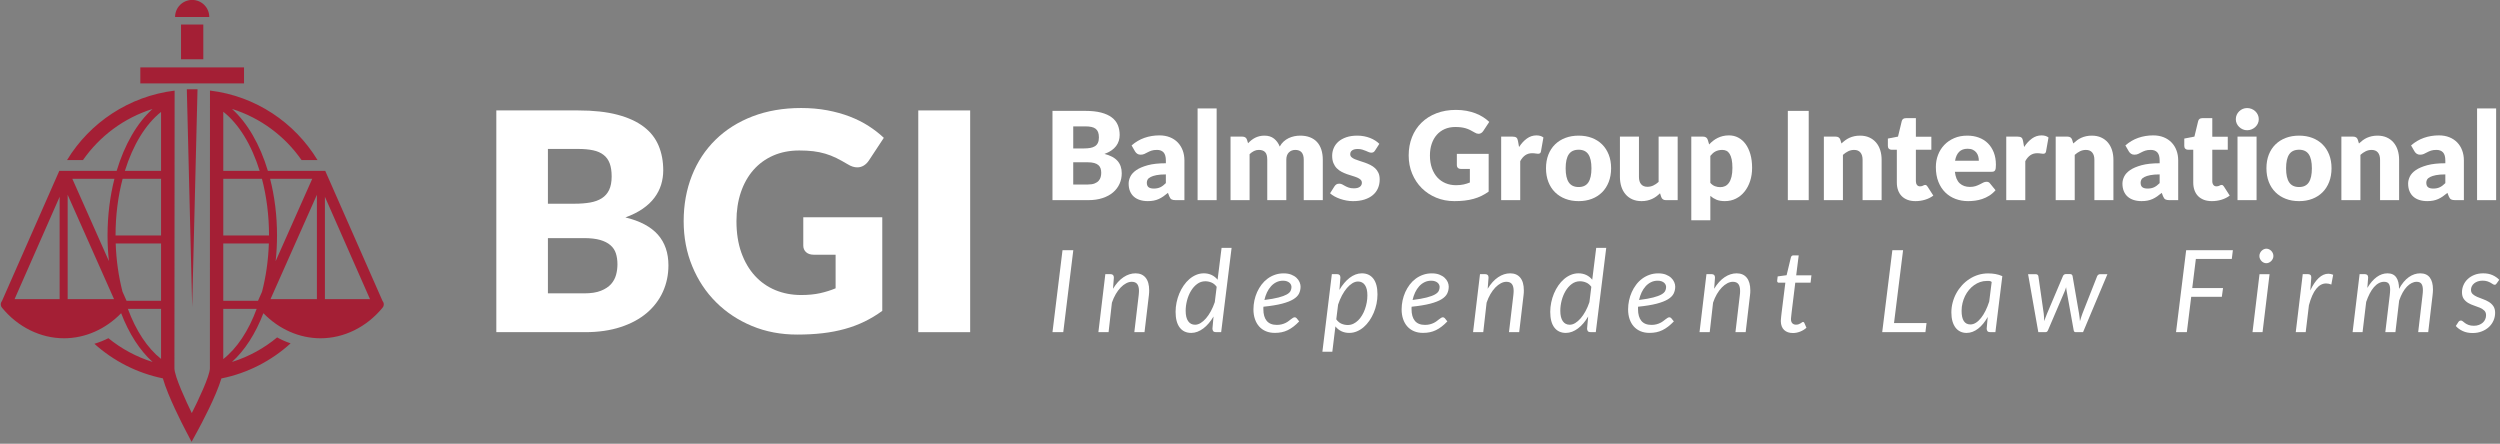<?xml version="1.0" encoding="UTF-8"?>
<svg width="400px" height="71px" viewBox="0 0 400 71" version="1.1" xmlns="http://www.w3.org/2000/svg" xmlns:xlink="http://www.w3.org/1999/xlink">
    <rect x="0" y="0" width="400" height="71" fill="#808080" stroke="none"/>
    <!-- Generator: Sketch 53.2 (72643) - https://sketchapp.com -->
    <title>logo-inicio</title>
    <desc>Created with Sketch.</desc>
    <g id="Page-1" stroke="none" stroke-width="1" fill="none" fill-rule="evenodd">
        <g id="logo-inicio" transform="translate(0, -1)" fill-rule="nonzero">
            <path d="M33.481,3.715 L28.012,3.715 C28.012,2.208 29.238,0.988 30.748,0.988 C32.256,0.988 33.481,2.208 33.481,3.715 Z M32.529,10.478 L32.529,4.926 L28.962,4.926 L28.962,10.478 L32.529,10.478 Z M39.042,11.785 L22.452,11.785 L22.452,14.349 L39.043,14.349 L39.043,11.785 L39.042,11.785 Z M61.216,50.223 C58.662,53.337 55.041,55.124 51.282,55.124 C47.899,55.124 44.631,53.671 42.143,51.113 C40.889,54.382 39.157,57.078 37.11,58.915 C39.781,58.081 42.23,56.737 44.341,54.985 C45.007,55.36 45.733,55.675 46.5,55.937 C43.438,58.718 39.632,60.705 35.423,61.551 C34.57,64.433 32.172,68.908 31.613,69.934 L30.653,71.693 L29.724,69.916 C29.184,68.89 26.875,64.41 26.059,61.539 C21.901,60.686 18.139,58.738 15.102,56.006 C15.9,55.762 16.65,55.465 17.343,55.113 C19.414,56.797 21.807,58.096 24.416,58.915 C22.371,57.078 20.637,54.382 19.384,51.113 C16.897,53.671 13.629,55.124 10.247,55.124 C6.484,55.124 2.861,53.337 0.31,50.223 C0.102,49.977 0.062,49.629 0.203,49.335 C0.229,49.278 0.269,49.221 0.31,49.175 L9.457,28.409 L9.461,28.409 L9.461,28.335 L18.666,28.335 C19.93,24.12 21.939,20.653 24.406,18.434 C19.848,19.862 15.948,22.774 13.278,26.607 L10.728,26.607 C14.362,20.621 20.665,16.389 27.939,15.498 L27.908,59.921 C27.908,61.238 29.853,65.379 30.687,67.092 C31.651,65.201 33.584,61.142 33.584,59.921 L33.597,15.489 C40.9,16.364 47.152,20.601 50.801,26.607 L48.245,26.607 C45.579,22.774 41.676,19.859 37.121,18.429 C39.583,20.653 41.594,24.12 42.86,28.335 L52.065,28.335 L52.065,28.409 L52.068,28.409 L61.215,49.175 C61.255,49.221 61.296,49.279 61.327,49.335 C61.467,49.629 61.426,49.977 61.216,50.223 Z M10.826,32.166 L10.826,48.861 L18.245,48.861 L10.826,32.166 Z M18.488,38.67 L25.768,38.67 L25.768,29.612 L19.619,29.612 C18.892,32.37 18.488,35.438 18.488,38.67 Z M25.768,49.133 L25.768,39.951 L18.511,39.951 C18.603,42.694 18.986,45.31 19.606,47.686 L20.252,49.132 L25.768,49.132 L25.768,49.133 Z M19.985,28.335 L25.768,28.335 L25.768,18.911 C23.307,20.856 21.272,24.187 19.985,28.335 Z M18.309,29.612 L11.574,29.612 L17.427,42.781 C17.28,41.442 17.206,40.07 17.206,38.67 C17.206,35.455 17.6,32.393 18.309,29.612 Z M2.331,48.861 L9.542,48.861 L9.542,32.486 L2.331,48.861 Z M25.768,58.427 L25.768,50.419 L20.461,50.419 C21.748,53.914 23.594,56.709 25.768,58.427 Z M41.911,29.612 L35.723,29.612 L35.723,38.67 L43.043,38.67 C43.043,35.438 42.636,32.37 41.911,29.612 Z M50.704,48.861 L50.704,32.166 L43.282,48.861 L50.704,48.861 L50.704,48.861 Z M35.723,49.133 L41.279,49.133 L41.922,47.687 C42.543,45.311 42.924,42.695 43.018,39.952 L35.724,39.952 L35.724,49.133 L35.723,49.133 Z M51.985,32.486 L51.985,48.861 L59.199,48.861 L51.985,32.486 Z M43.218,29.612 C43.929,32.392 44.324,35.455 44.324,38.67 C44.324,40.07 44.25,41.442 44.104,42.781 L49.956,29.612 L43.218,29.612 Z M35.723,18.88 L35.723,28.335 L41.545,28.335 C40.25,24.164 38.203,20.823 35.723,18.88 Z M41.066,50.419 L35.722,50.419 L35.722,58.454 C37.914,56.737 39.771,53.931 41.066,50.419 Z M31.603,15.281 L29.891,15.281 L30.748,50.096 L31.603,15.281 Z" id="Shape" fill="#A41F35"></path>
            <g id="Group" transform="translate(79.198, 18)" fill="#FFFFFF">
                <g>
                    <path d="M0.213,36.146 L0.213,0.668 L13.296,0.668 C15.755,0.668 17.847,0.897 19.571,1.35 C21.294,1.804 22.704,2.447 23.796,3.276 C24.886,4.101 25.674,5.108 26.173,6.294 C26.673,7.479 26.921,8.8 26.921,10.263 C26.921,11.058 26.803,11.825 26.578,12.564 C26.349,13.302 25.99,13.995 25.504,14.644 C25.018,15.296 24.389,15.883 23.623,16.41 C22.858,16.937 21.939,17.397 20.867,17.786 C23.208,18.354 24.94,19.276 26.067,20.548 C27.191,21.822 27.751,23.46 27.751,25.454 C27.751,26.963 27.458,28.365 26.872,29.67 C26.288,30.968 25.429,32.098 24.298,33.066 C23.164,34.029 21.769,34.785 20.111,35.326 C18.453,35.872 16.554,36.146 14.425,36.146 L0.213,36.146 Z M8.468,15.594 L12.762,15.594 C13.672,15.594 14.494,15.529 15.226,15.403 C15.96,15.271 16.582,15.046 17.094,14.718 C17.605,14.393 17.995,13.948 18.266,13.38 C18.534,12.813 18.667,12.099 18.667,11.236 C18.667,10.391 18.561,9.689 18.35,9.131 C18.137,8.57 17.816,8.119 17.372,7.781 C16.937,7.438 16.377,7.192 15.704,7.048 C15.026,6.902 14.225,6.83 13.296,6.83 L8.468,6.83 L8.468,15.594 Z M8.468,21.096 L8.468,29.937 L14.274,29.937 C15.361,29.937 16.258,29.801 16.95,29.521 C17.641,29.248 18.181,28.888 18.573,28.455 C18.959,28.013 19.228,27.517 19.376,26.964 C19.523,26.413 19.594,25.854 19.594,25.287 C19.594,24.636 19.51,24.052 19.341,23.531 C19.17,23.015 18.876,22.574 18.461,22.221 C18.047,21.861 17.5,21.588 16.813,21.388 C16.126,21.196 15.27,21.096 14.226,21.096 L8.468,21.096 L8.468,21.096 Z" id="Shape"></path>
                    <path d="M48.984,30.203 C50.123,30.203 51.132,30.103 52.009,29.912 C52.886,29.713 53.721,29.457 54.499,29.13 L54.499,23.753 L50.985,23.753 C50.466,23.753 50.06,23.61 49.762,23.338 C49.471,23.064 49.327,22.71 49.327,22.288 L49.327,17.761 L61.966,17.761 L61.966,32.738 C61.058,33.401 60.11,33.972 59.123,34.452 C58.138,34.929 57.091,35.326 55.975,35.632 C54.859,35.941 53.672,36.172 52.412,36.315 C51.148,36.462 49.794,36.531 48.349,36.531 C45.743,36.531 43.336,36.079 41.123,35.16 C38.911,34.24 36.997,32.973 35.375,31.359 C33.752,29.746 32.486,27.834 31.57,25.618 C30.649,23.401 30.188,20.991 30.188,18.395 C30.188,15.75 30.632,13.32 31.507,11.103 C32.384,8.886 33.641,6.977 35.279,5.369 C36.914,3.762 38.889,2.514 41.211,1.619 C43.528,0.73 46.121,0.282 48.985,0.282 C50.467,0.282 51.855,0.404 53.159,0.646 C54.459,0.892 55.659,1.223 56.76,1.646 C57.858,2.07 58.864,2.57 59.771,3.156 C60.683,3.742 61.494,4.372 62.213,5.054 L59.82,8.684 C59.594,9.024 59.323,9.292 59.006,9.488 C58.689,9.681 58.34,9.779 57.967,9.779 C57.476,9.779 56.974,9.616 56.454,9.293 C55.799,8.903 55.187,8.565 54.612,8.28 C54.031,7.998 53.441,7.766 52.841,7.589 C52.24,7.409 51.605,7.282 50.935,7.197 C50.268,7.117 49.52,7.077 48.691,7.077 C47.145,7.077 45.755,7.349 44.514,7.892 C43.281,8.435 42.225,9.203 41.354,10.193 C40.487,11.184 39.814,12.372 39.343,13.759 C38.873,15.148 38.635,16.692 38.635,18.397 C38.635,20.282 38.895,21.951 39.415,23.416 C39.937,24.873 40.659,26.109 41.58,27.116 C42.493,28.122 43.585,28.887 44.844,29.414 C46.109,29.937 47.485,30.203 48.984,30.203 Z" id="Path"></path>
                    <polygon id="Path" points="76.029 36.146 67.727 36.146 67.727 0.668 76.029 0.668"></polygon>
                </g>
                <g transform="translate(88.221, 22)">
                    <polygon id="Path" points="2.705 14.137 0.979 14.137 2.583 1.028 4.309 1.028"></polygon>
                    <path d="M8.324,14.137 L9.434,4.861 L10.25,4.861 C10.616,4.861 10.8,5.044 10.8,5.411 L10.662,7.204 C11.159,6.387 11.716,5.769 12.336,5.355 C12.957,4.94 13.6,4.733 14.268,4.733 C14.958,4.733 15.493,4.964 15.877,5.427 C16.259,5.893 16.45,6.568 16.45,7.459 C16.45,7.58 16.447,7.706 16.44,7.833 C16.435,7.962 16.422,8.096 16.404,8.236 L15.705,14.136 L14.075,14.136 L14.771,8.236 C14.784,8.115 14.794,7.996 14.802,7.883 C14.812,7.772 14.818,7.662 14.818,7.558 C14.818,7.059 14.723,6.688 14.536,6.448 C14.352,6.207 14.06,6.086 13.661,6.086 C13.369,6.086 13.071,6.166 12.768,6.325 C12.466,6.483 12.171,6.708 11.893,6.997 C11.61,7.286 11.347,7.637 11.107,8.049 C10.866,8.461 10.659,8.919 10.487,9.427 L9.954,14.137 L8.324,14.137 L8.324,14.137 Z" id="Path"></path>
                    <path d="M27.123,14.137 C26.908,14.137 26.762,14.082 26.688,13.973 C26.611,13.863 26.572,13.729 26.572,13.571 L26.747,11.639 C26.514,12.036 26.261,12.397 25.985,12.719 C25.711,13.043 25.422,13.319 25.12,13.547 C24.818,13.775 24.5,13.953 24.176,14.078 C23.849,14.203 23.516,14.266 23.181,14.266 C22.385,14.266 21.767,13.978 21.332,13.402 C20.895,12.826 20.675,11.989 20.675,10.891 C20.675,10.39 20.729,9.89 20.831,9.39 C20.935,8.89 21.084,8.411 21.275,7.953 C21.468,7.495 21.7,7.07 21.972,6.677 C22.246,6.284 22.547,5.944 22.88,5.657 C23.213,5.37 23.577,5.144 23.968,4.979 C24.359,4.815 24.769,4.732 25.196,4.732 C25.649,4.732 26.063,4.82 26.439,4.997 C26.815,5.176 27.135,5.427 27.396,5.757 L28.032,0.662 L29.636,0.662 L27.968,14.137 L27.123,14.137 L27.123,14.137 Z M23.792,12.957 C24.086,12.957 24.381,12.867 24.678,12.687 C24.974,12.506 25.261,12.257 25.54,11.936 C25.816,11.617 26.077,11.236 26.318,10.792 C26.56,10.351 26.768,9.867 26.947,9.342 L27.249,6.891 C27.017,6.567 26.74,6.339 26.415,6.204 C26.09,6.07 25.762,6.003 25.433,6.003 C24.952,6.003 24.514,6.146 24.127,6.434 C23.738,6.72 23.408,7.091 23.137,7.545 C22.862,7.999 22.654,8.508 22.507,9.067 C22.362,9.629 22.287,10.179 22.287,10.723 C22.287,11.45 22.418,12.002 22.682,12.384 C22.946,12.767 23.316,12.957 23.792,12.957 Z" id="Shape"></path>
                    <path d="M40.672,6.855 C40.672,7.257 40.59,7.627 40.426,7.965 C40.261,8.305 39.958,8.611 39.518,8.881 C39.079,9.152 38.471,9.389 37.701,9.59 C36.929,9.79 35.941,9.952 34.73,10.075 C34.725,10.14 34.719,10.208 34.719,10.271 C34.719,10.334 34.719,10.401 34.719,10.468 C34.719,11.284 34.898,11.907 35.256,12.338 C35.614,12.768 36.154,12.983 36.876,12.983 C37.167,12.983 37.43,12.952 37.659,12.891 C37.889,12.831 38.094,12.756 38.274,12.667 C38.454,12.579 38.613,12.481 38.751,12.374 C38.887,12.268 39.016,12.169 39.13,12.081 C39.248,11.993 39.353,11.918 39.453,11.857 C39.551,11.795 39.647,11.766 39.744,11.766 C39.855,11.766 39.957,11.818 40.049,11.921 L40.45,12.425 C40.14,12.747 39.837,13.023 39.54,13.252 C39.242,13.481 38.938,13.672 38.627,13.823 C38.314,13.975 37.989,14.086 37.648,14.157 C37.31,14.227 36.944,14.262 36.552,14.262 C36.02,14.262 35.545,14.173 35.123,13.997 C34.7,13.818 34.343,13.568 34.05,13.241 C33.755,12.916 33.531,12.519 33.372,12.056 C33.211,11.592 33.132,11.075 33.132,10.501 C33.132,10.025 33.182,9.55 33.282,9.078 C33.384,8.606 33.531,8.154 33.721,7.729 C33.916,7.301 34.152,6.905 34.427,6.539 C34.707,6.173 35.025,5.857 35.382,5.592 C35.739,5.326 36.134,5.117 36.567,4.966 C36.997,4.814 37.462,4.738 37.958,4.738 C38.425,4.738 38.833,4.803 39.176,4.937 C39.519,5.073 39.801,5.243 40.021,5.451 C40.241,5.656 40.404,5.888 40.511,6.136 C40.62,6.392 40.672,6.63 40.672,6.855 Z M37.868,5.912 C37.481,5.912 37.128,5.992 36.803,6.15 C36.479,6.308 36.191,6.527 35.942,6.803 C35.69,7.082 35.475,7.408 35.298,7.782 C35.122,8.158 34.983,8.563 34.886,8.996 C35.828,8.88 36.583,8.747 37.152,8.597 C37.718,8.45 38.156,8.287 38.464,8.114 C38.77,7.94 38.971,7.752 39.069,7.551 C39.166,7.35 39.217,7.141 39.217,6.921 C39.217,6.811 39.191,6.695 39.143,6.576 C39.094,6.458 39.016,6.349 38.908,6.251 C38.803,6.155 38.663,6.074 38.49,6.009 C38.318,5.944 38.111,5.912 37.868,5.912 Z" id="Shape"></path>
                    <path d="M44.164,17.275 L45.677,4.86 L46.493,4.86 C46.859,4.86 47.045,5.043 47.045,5.41 L46.888,7.385 C47.122,6.984 47.373,6.618 47.651,6.293 C47.925,5.966 48.215,5.687 48.515,5.456 C48.821,5.223 49.136,5.045 49.466,4.919 C49.795,4.796 50.133,4.732 50.475,4.732 C51.263,4.732 51.879,5.018 52.319,5.591 C52.759,6.165 52.978,7.004 52.978,8.108 C52.978,8.608 52.927,9.108 52.823,9.608 C52.718,10.108 52.568,10.586 52.378,11.041 C52.186,11.495 51.953,11.919 51.682,12.312 C51.409,12.705 51.108,13.046 50.775,13.336 C50.44,13.626 50.078,13.853 49.687,14.017 C49.293,14.183 48.886,14.265 48.457,14.265 C48,14.265 47.58,14.175 47.201,13.995 C46.823,13.813 46.505,13.556 46.248,13.221 L45.753,17.275 L44.164,17.275 Z M49.86,6.041 C49.566,6.041 49.267,6.132 48.964,6.316 C48.663,6.499 48.372,6.754 48.089,7.084 C47.809,7.413 47.547,7.805 47.304,8.254 C47.065,8.706 46.855,9.197 46.679,9.728 L46.384,12.088 C46.616,12.424 46.894,12.66 47.223,12.798 C47.55,12.935 47.881,13.002 48.219,13.002 C48.535,13.002 48.834,12.937 49.117,12.803 C49.397,12.667 49.654,12.486 49.888,12.258 C50.12,12.029 50.327,11.76 50.511,11.452 C50.697,11.144 50.849,10.815 50.975,10.464 C51.101,10.113 51.195,9.751 51.263,9.375 C51.33,9 51.363,8.629 51.363,8.263 C51.363,7.539 51.234,6.987 50.97,6.608 C50.706,6.23 50.339,6.041 49.86,6.041 Z" id="Shape"></path>
                    <path d="M64.379,6.855 C64.379,7.257 64.297,7.627 64.133,7.965 C63.967,8.305 63.665,8.611 63.226,8.881 C62.786,9.152 62.178,9.389 61.409,9.59 C60.639,9.79 59.648,9.952 58.438,10.075 C58.433,10.14 58.427,10.208 58.427,10.271 C58.427,10.334 58.427,10.401 58.427,10.468 C58.427,11.284 58.607,11.907 58.964,12.338 C59.322,12.768 59.863,12.983 60.583,12.983 C60.877,12.983 61.137,12.952 61.367,12.891 C61.597,12.831 61.803,12.756 61.981,12.667 C62.163,12.579 62.322,12.481 62.46,12.374 C62.595,12.268 62.724,12.169 62.838,12.081 C62.956,11.993 63.062,11.918 63.161,11.857 C63.258,11.795 63.354,11.766 63.453,11.766 C63.562,11.766 63.665,11.818 63.756,11.921 L64.158,12.425 C63.849,12.747 63.546,13.023 63.247,13.252 C62.951,13.481 62.646,13.672 62.334,13.823 C62.023,13.975 61.697,14.086 61.355,14.157 C61.019,14.227 60.654,14.262 60.261,14.262 C59.729,14.262 59.253,14.173 58.83,13.997 C58.408,13.818 58.05,13.568 57.759,13.241 C57.465,12.916 57.238,12.519 57.08,12.056 C56.919,11.592 56.84,11.075 56.84,10.501 C56.84,10.025 56.892,9.55 56.99,9.078 C57.094,8.606 57.238,8.154 57.43,7.729 C57.624,7.301 57.86,6.905 58.136,6.539 C58.415,6.173 58.733,5.857 59.091,5.592 C59.45,5.326 59.843,5.117 60.276,4.966 C60.707,4.814 61.169,4.738 61.665,4.738 C62.134,4.738 62.54,4.803 62.883,4.937 C63.227,5.073 63.509,5.243 63.728,5.451 C63.95,5.656 64.113,5.888 64.221,6.136 C64.325,6.392 64.379,6.63 64.379,6.855 Z M61.574,5.912 C61.187,5.912 60.835,5.992 60.509,6.15 C60.183,6.308 59.899,6.527 59.647,6.803 C59.396,7.082 59.182,7.408 59.005,7.782 C58.827,8.158 58.691,8.563 58.592,8.996 C59.534,8.88 60.289,8.747 60.857,8.597 C61.426,8.45 61.864,8.287 62.17,8.114 C62.475,7.94 62.678,7.752 62.774,7.551 C62.872,7.35 62.923,7.141 62.923,6.921 C62.923,6.811 62.898,6.695 62.849,6.576 C62.801,6.458 62.721,6.349 62.614,6.251 C62.509,6.155 62.368,6.074 62.196,6.009 C62.025,5.944 61.818,5.912 61.574,5.912 Z" id="Shape"></path>
                    <path d="M68.272,14.137 L69.381,4.861 L70.195,4.861 C70.564,4.861 70.748,5.044 70.748,5.411 L70.61,7.204 C71.105,6.387 71.662,5.769 72.285,5.355 C72.903,4.94 73.549,4.733 74.215,4.733 C74.904,4.733 75.442,4.964 75.823,5.427 C76.207,5.893 76.396,6.568 76.396,7.459 C76.396,7.58 76.393,7.706 76.388,7.833 C76.381,7.962 76.369,8.096 76.35,8.236 L75.653,14.136 L74.02,14.136 L74.717,8.236 C74.73,8.115 74.74,7.996 74.75,7.883 C74.761,7.772 74.764,7.662 74.764,7.558 C74.764,7.059 74.671,6.688 74.485,6.448 C74.297,6.207 74.005,6.086 73.61,6.086 C73.314,6.086 73.018,6.166 72.713,6.325 C72.411,6.483 72.12,6.708 71.838,6.997 C71.556,7.286 71.295,7.637 71.055,8.049 C70.813,8.461 70.609,8.919 70.437,9.427 L69.904,14.137 L68.272,14.137 L68.272,14.137 Z" id="Path"></path>
                    <path d="M87.064,14.137 C86.849,14.137 86.707,14.082 86.629,13.973 C86.553,13.863 86.514,13.729 86.514,13.571 L86.69,11.639 C86.455,12.036 86.204,12.397 85.929,12.719 C85.652,13.043 85.363,13.319 85.062,13.547 C84.759,13.776 84.444,13.953 84.117,14.078 C83.789,14.203 83.457,14.266 83.122,14.266 C82.327,14.266 81.712,13.978 81.274,13.402 C80.836,12.826 80.619,11.989 80.619,10.891 C80.619,10.39 80.671,9.89 80.776,9.39 C80.878,8.89 81.026,8.411 81.218,7.953 C81.413,7.495 81.642,7.07 81.916,6.677 C82.187,6.284 82.489,5.944 82.824,5.657 C83.157,5.37 83.516,5.144 83.91,4.979 C84.301,4.815 84.71,4.732 85.137,4.732 C85.59,4.732 86.005,4.82 86.382,4.997 C86.758,5.176 87.078,5.427 87.34,5.757 L87.974,0.662 L89.577,0.662 L87.909,14.137 L87.064,14.137 L87.064,14.137 Z M83.734,12.957 C84.029,12.957 84.324,12.867 84.622,12.687 C84.917,12.506 85.203,12.257 85.482,11.936 C85.761,11.617 86.019,11.236 86.263,10.792 C86.503,10.351 86.713,9.867 86.89,9.342 L87.193,6.891 C86.959,6.567 86.683,6.339 86.357,6.204 C86.032,6.07 85.709,6.003 85.376,6.003 C84.894,6.003 84.459,6.146 84.069,6.434 C83.68,6.72 83.349,7.091 83.079,7.545 C82.807,7.999 82.598,8.508 82.449,9.067 C82.303,9.629 82.23,10.179 82.23,10.723 C82.23,11.45 82.363,12.002 82.624,12.384 C82.888,12.767 83.26,12.957 83.734,12.957 Z" id="Shape"></path>
                    <path d="M100.617,6.855 C100.617,7.257 100.532,7.627 100.369,7.965 C100.203,8.305 99.901,8.611 99.462,8.881 C99.021,9.152 98.414,9.389 97.643,9.59 C96.873,9.79 95.883,9.952 94.673,10.075 C94.668,10.14 94.665,10.208 94.665,10.271 C94.665,10.334 94.665,10.401 94.665,10.468 C94.665,11.284 94.844,11.907 95.2,12.338 C95.558,12.768 96.098,12.983 96.82,12.983 C97.113,12.983 97.374,12.952 97.602,12.891 C97.833,12.831 98.037,12.756 98.216,12.667 C98.398,12.579 98.556,12.481 98.695,12.374 C98.833,12.268 98.958,12.169 99.076,12.081 C99.192,11.993 99.299,11.918 99.395,11.857 C99.494,11.795 99.591,11.766 99.691,11.766 C99.799,11.766 99.901,11.818 99.992,11.921 L100.397,12.425 C100.084,12.747 99.779,13.023 99.484,13.252 C99.186,13.481 98.882,13.672 98.569,13.823 C98.259,13.975 97.932,14.086 97.594,14.157 C97.254,14.227 96.888,14.262 96.495,14.262 C95.966,14.262 95.488,14.173 95.066,13.997 C94.643,13.818 94.289,13.568 93.993,13.241 C93.699,12.916 93.474,12.519 93.315,12.056 C93.157,11.592 93.078,11.075 93.078,10.501 C93.078,10.025 93.126,9.55 93.228,9.078 C93.328,8.606 93.474,8.154 93.667,7.729 C93.859,7.301 94.095,6.905 94.374,6.539 C94.65,6.173 94.969,5.857 95.326,5.592 C95.683,5.327 96.079,5.117 96.51,4.966 C96.94,4.814 97.405,4.738 97.901,4.738 C98.373,4.738 98.779,4.803 99.119,4.937 C99.461,5.073 99.743,5.243 99.964,5.451 C100.184,5.656 100.348,5.888 100.455,6.136 C100.563,6.392 100.617,6.63 100.617,6.855 Z M97.809,5.912 C97.423,5.912 97.07,5.992 96.745,6.15 C96.422,6.308 96.133,6.527 95.882,6.803 C95.631,7.082 95.419,7.408 95.239,7.782 C95.064,8.158 94.925,8.563 94.828,8.996 C95.769,8.88 96.524,8.747 97.093,8.597 C97.664,8.45 98.099,8.287 98.406,8.114 C98.711,7.94 98.912,7.752 99.011,7.551 C99.111,7.35 99.158,7.141 99.158,6.921 C99.158,6.811 99.132,6.695 99.085,6.576 C99.036,6.458 98.955,6.349 98.852,6.251 C98.745,6.155 98.607,6.074 98.435,6.009 C98.264,5.944 98.053,5.912 97.809,5.912 Z" id="Shape"></path>
                    <path d="M104.506,14.137 L105.614,4.861 L106.43,4.861 C106.798,4.861 106.98,5.044 106.98,5.411 L106.845,7.204 C107.338,6.387 107.897,5.769 108.517,5.355 C109.138,4.94 109.783,4.733 110.448,4.733 C111.138,4.733 111.676,4.964 112.057,5.427 C112.438,5.893 112.631,6.568 112.631,7.459 C112.631,7.58 112.628,7.706 112.623,7.833 C112.614,7.962 112.602,8.096 112.583,8.236 L111.889,14.136 L110.255,14.136 L110.95,8.236 C110.964,8.115 110.973,7.996 110.984,7.883 C110.992,7.772 110.997,7.662 110.997,7.558 C110.997,7.059 110.905,6.688 110.719,6.448 C110.531,6.207 110.24,6.086 109.844,6.086 C109.549,6.086 109.25,6.166 108.947,6.325 C108.646,6.483 108.353,6.708 108.072,6.997 C107.791,7.286 107.53,7.637 107.287,8.049 C107.046,8.461 106.839,8.919 106.671,9.427 L106.138,14.137 L104.506,14.137 L104.506,14.137 Z" id="Path"></path>
                    <path d="M117.512,12.39 C117.512,12.353 117.514,12.307 117.517,12.248 C117.52,12.19 117.525,12.106 117.536,11.996 C117.546,11.888 117.558,11.744 117.576,11.566 C117.595,11.388 117.622,11.157 117.658,10.871 L118.237,6.232 L117.2,6.232 C117.121,6.232 117.055,6.21 117.004,6.164 C116.952,6.118 116.927,6.047 116.927,5.95 C116.927,5.93 116.93,5.894 116.934,5.84 C116.942,5.785 116.95,5.723 116.957,5.652 C116.967,5.582 116.975,5.51 116.984,5.435 C116.996,5.363 117.004,5.292 117.008,5.226 L118.438,5.034 L119.127,2.171 C119.15,2.08 119.196,2.004 119.265,1.947 C119.332,1.888 119.414,1.86 119.512,1.86 L120.374,1.86 L119.972,5.051 L122.411,5.051 L122.272,6.232 L119.825,6.232 L119.265,10.789 C119.235,11.039 119.212,11.24 119.197,11.393 C119.182,11.546 119.169,11.667 119.159,11.758 C119.151,11.85 119.143,11.913 119.141,11.951 C119.138,11.988 119.135,12.014 119.135,12.033 C119.135,12.344 119.209,12.574 119.353,12.723 C119.498,12.872 119.693,12.947 119.944,12.947 C120.103,12.947 120.243,12.925 120.366,12.88 C120.487,12.834 120.595,12.782 120.68,12.728 C120.771,12.673 120.845,12.624 120.906,12.577 C120.967,12.533 121.025,12.509 121.073,12.509 C121.121,12.509 121.16,12.522 121.185,12.546 C121.213,12.57 121.244,12.61 121.275,12.665 L121.612,13.442 C121.318,13.705 120.981,13.911 120.599,14.06 C120.218,14.208 119.835,14.285 119.449,14.285 C118.856,14.285 118.387,14.122 118.045,13.8 C117.701,13.477 117.524,13.005 117.512,12.39 Z" id="Path"></path>
                    <polygon id="Path" points="135.624 12.692 140.824 12.692 140.65 14.136 133.736 14.136 135.358 1.027 137.074 1.027"></polygon>
                    <path d="M151.846,14.137 L151.002,14.137 C150.786,14.137 150.644,14.082 150.566,13.973 C150.489,13.863 150.451,13.729 150.451,13.571 L150.618,11.715 C150.398,12.103 150.159,12.453 149.906,12.769 C149.653,13.082 149.381,13.351 149.097,13.572 C148.814,13.793 148.516,13.964 148.204,14.085 C147.891,14.206 147.567,14.268 147.232,14.268 C146.865,14.268 146.529,14.195 146.23,14.052 C145.931,13.909 145.677,13.698 145.465,13.422 C145.254,13.144 145.091,12.804 144.973,12.398 C144.859,11.992 144.8,11.526 144.8,11.002 C144.8,10.452 144.867,9.917 145.007,9.397 C145.145,8.875 145.339,8.381 145.593,7.918 C145.847,7.454 146.151,7.03 146.506,6.641 C146.86,6.255 147.256,5.92 147.694,5.636 C148.132,5.353 148.599,5.132 149.101,4.977 C149.602,4.822 150.13,4.746 150.68,4.746 C151.077,4.746 151.463,4.777 151.839,4.842 C152.216,4.906 152.586,5.021 152.952,5.18 L151.846,14.137 Z M147.847,12.912 C148.146,12.912 148.441,12.82 148.727,12.638 C149.017,12.453 149.288,12.2 149.543,11.876 C149.803,11.552 150.039,11.166 150.265,10.719 C150.487,10.272 150.685,9.781 150.856,9.246 L151.251,6.111 C151.115,6.003 150.981,5.95 150.852,5.95 C150.723,5.95 150.59,5.95 150.463,5.95 C150.094,5.95 149.74,6.008 149.398,6.127 C149.056,6.245 148.736,6.411 148.437,6.625 C148.134,6.838 147.864,7.092 147.621,7.386 C147.374,7.682 147.165,8.006 146.99,8.358 C146.817,8.712 146.681,9.087 146.584,9.486 C146.484,9.883 146.436,10.294 146.436,10.714 C146.433,12.178 146.904,12.912 147.847,12.912 Z" id="Shape"></path>
                    <path d="M157.075,4.87 L158.292,4.87 C158.416,4.87 158.515,4.899 158.592,4.962 C158.669,5.023 158.713,5.105 158.725,5.208 L159.578,11.174 C159.608,11.388 159.625,11.591 159.63,11.792 C159.633,11.989 159.637,12.186 159.642,12.381 C159.716,12.186 159.79,11.989 159.869,11.792 C159.945,11.591 160.024,11.388 160.111,11.174 L162.652,5.172 C162.688,5.081 162.747,5.003 162.831,4.943 C162.913,4.883 163.007,4.852 163.111,4.852 L163.788,4.852 C163.911,4.852 164.006,4.883 164.072,4.943 C164.137,5.004 164.179,5.082 164.192,5.172 L165.228,11.174 C165.264,11.388 165.291,11.594 165.315,11.794 C165.336,11.996 165.356,12.197 165.375,12.398 C165.437,12.203 165.495,12.003 165.554,11.799 C165.614,11.594 165.685,11.387 165.769,11.173 L168.118,5.207 C168.154,5.109 168.217,5.029 168.302,4.965 C168.387,4.902 168.486,4.869 168.594,4.869 L169.769,4.869 L165.873,14.136 L164.635,14.136 C164.493,14.136 164.404,14.032 164.367,13.825 L163.239,7.54 C163.221,7.443 163.206,7.343 163.193,7.241 C163.18,7.141 163.171,7.043 163.157,6.945 C163.127,7.049 163.095,7.149 163.066,7.248 C163.035,7.344 162.998,7.445 162.955,7.549 L160.268,13.825 C160.18,14.032 160.061,14.136 159.9,14.136 L158.71,14.136 L157.075,4.87 Z" id="Path"></path>
                    <polygon id="Path" points="189.668 2.427 183.919 2.427 183.34 7.094 188.266 7.094 188.075 8.484 183.176 8.484 182.477 14.137 180.746 14.137 182.367 1.028 189.842 1.028"></polygon>
                    <path d="M195.711,4.87 L194.589,14.137 L192.984,14.137 L194.102,4.87 L195.711,4.87 Z M196.325,1.961 C196.325,2.119 196.291,2.267 196.226,2.404 C196.162,2.542 196.078,2.662 195.97,2.769 C195.864,2.876 195.742,2.96 195.608,3.021 C195.474,3.083 195.334,3.114 195.185,3.114 C195.044,3.114 194.908,3.083 194.773,3.021 C194.64,2.96 194.522,2.876 194.42,2.769 C194.32,2.662 194.238,2.541 194.177,2.404 C194.115,2.266 194.084,2.119 194.084,1.961 C194.084,1.802 194.115,1.652 194.177,1.512 C194.239,1.373 194.321,1.248 194.425,1.142 C194.529,1.036 194.648,0.951 194.783,0.885 C194.915,0.822 195.055,0.789 195.194,0.789 C195.34,0.789 195.481,0.82 195.616,0.881 C195.75,0.943 195.874,1.026 195.978,1.133 C196.085,1.24 196.168,1.365 196.231,1.508 C196.293,1.65 196.325,1.802 196.325,1.961 Z" id="Shape"></path>
                    <path d="M199.902,14.137 L201.02,4.861 L201.835,4.861 C202.006,4.861 202.14,4.9 202.239,4.98 C202.337,5.058 202.385,5.182 202.385,5.347 C202.385,5.37 202.383,5.405 202.38,5.451 C202.378,5.496 202.375,5.543 202.373,5.592 C202.368,5.642 202.365,5.685 202.363,5.722 C202.36,5.757 202.357,5.78 202.357,5.785 L202.229,7.469 C202.626,6.615 203.072,5.956 203.565,5.49 C204.056,5.028 204.572,4.797 205.118,4.797 C205.374,4.797 205.633,4.852 205.888,4.962 L205.594,6.525 C205.308,6.41 205.03,6.351 204.761,6.351 C204.166,6.351 203.639,6.638 203.173,7.216 C202.71,7.792 202.321,8.666 202.009,9.836 L201.495,14.136 L199.902,14.136 L199.902,14.137 Z" id="Path"></path>
                    <path d="M208.998,14.137 L210.117,4.861 L210.933,4.861 C211.298,4.861 211.484,5.044 211.484,5.411 L211.355,7.065 C211.814,6.297 212.315,5.716 212.86,5.323 C213.404,4.93 213.978,4.733 214.583,4.733 C215.212,4.733 215.679,4.948 215.978,5.379 C216.278,5.809 216.428,6.423 216.428,7.222 C216.892,6.374 217.413,5.747 217.992,5.342 C218.57,4.936 219.178,4.734 219.811,4.734 C220.497,4.734 221.009,4.956 221.348,5.402 C221.687,5.848 221.856,6.488 221.856,7.323 C221.856,7.464 221.851,7.61 221.837,7.762 C221.825,7.915 221.813,8.074 221.791,8.238 L221.096,14.138 L219.491,14.138 L220.185,8.238 C220.225,7.939 220.244,7.668 220.244,7.424 C220.244,6.967 220.166,6.631 220.013,6.413 C219.86,6.196 219.604,6.088 219.242,6.088 C218.978,6.088 218.718,6.154 218.453,6.286 C218.19,6.416 217.937,6.608 217.691,6.861 C217.449,7.113 217.22,7.429 217.008,7.803 C216.798,8.178 216.61,8.61 216.445,9.098 L215.849,14.138 L214.233,14.138 L214.939,8.238 C214.957,8.074 214.973,7.918 214.985,7.771 C214.999,7.625 215.005,7.488 215.005,7.36 C215.005,6.927 214.933,6.607 214.789,6.399 C214.646,6.192 214.392,6.087 214.031,6.087 C213.739,6.087 213.456,6.162 213.184,6.306 C212.911,6.453 212.655,6.666 212.413,6.944 C212.169,7.22 211.947,7.559 211.737,7.959 C211.531,8.358 211.34,8.809 211.17,9.309 L210.591,14.139 L208.998,14.139 L208.998,14.137 Z" id="Path"></path>
                    <path d="M232.045,6.352 C231.998,6.426 231.948,6.479 231.9,6.512 C231.851,6.546 231.79,6.563 231.714,6.563 C231.63,6.563 231.538,6.529 231.436,6.461 C231.335,6.396 231.213,6.32 231.071,6.237 C230.926,6.155 230.752,6.078 230.544,6.008 C230.334,5.94 230.085,5.904 229.791,5.904 C229.515,5.904 229.264,5.943 229.039,6.019 C228.813,6.094 228.618,6.2 228.453,6.333 C228.288,6.468 228.158,6.625 228.072,6.804 C227.982,6.985 227.938,7.174 227.938,7.377 C227.938,7.663 228.033,7.892 228.222,8.064 C228.411,8.235 228.65,8.381 228.939,8.506 C229.226,8.631 229.535,8.752 229.868,8.866 C230.201,8.984 230.513,9.129 230.8,9.306 C231.087,9.483 231.326,9.708 231.517,9.983 C231.705,10.258 231.801,10.615 231.801,11.054 C231.801,11.48 231.715,11.889 231.546,12.28 C231.377,12.67 231.138,13.013 230.822,13.309 C230.508,13.604 230.128,13.842 229.685,14.017 C229.24,14.195 228.745,14.284 228.194,14.284 C227.6,14.284 227.078,14.18 226.624,13.969 C226.168,13.758 225.794,13.488 225.509,13.158 L225.912,12.536 C225.96,12.457 226.019,12.396 226.086,12.352 C226.152,12.31 226.24,12.289 226.342,12.289 C226.44,12.289 226.539,12.332 226.636,12.418 C226.735,12.503 226.856,12.6 227.003,12.705 C227.15,12.812 227.335,12.908 227.557,12.993 C227.779,13.079 228.064,13.123 228.408,13.123 C228.707,13.123 228.975,13.076 229.22,12.984 C229.46,12.892 229.664,12.77 229.834,12.618 C230.002,12.466 230.129,12.288 230.217,12.083 C230.308,11.88 230.35,11.661 230.35,11.43 C230.35,11.118 230.256,10.871 230.066,10.689 C229.878,10.506 229.638,10.353 229.352,10.232 C229.064,10.109 228.756,9.995 228.425,9.888 C228.095,9.781 227.785,9.645 227.5,9.477 C227.21,9.308 226.971,9.09 226.783,8.824 C226.593,8.554 226.498,8.198 226.498,7.752 C226.498,7.362 226.577,6.985 226.735,6.623 C226.887,6.259 227.113,5.936 227.408,5.658 C227.701,5.377 228.056,5.153 228.476,4.985 C228.894,4.816 229.367,4.733 229.892,4.733 C230.449,4.733 230.938,4.825 231.362,5.012 C231.791,5.198 232.153,5.45 232.461,5.767 L232.045,6.352 Z" id="Path"></path>
                </g>
                <g transform="translate(88.221, 0)">
                    <path d="M0.977,15.023 L0.977,0.741 L6.244,0.741 C7.232,0.741 8.073,0.833 8.77,1.015 C9.463,1.198 10.031,1.457 10.469,1.79 C10.909,2.123 11.226,2.527 11.429,3.005 C11.628,3.483 11.728,4.014 11.728,4.603 C11.728,4.924 11.682,5.232 11.59,5.53 C11.498,5.828 11.354,6.107 11.158,6.367 C10.96,6.628 10.71,6.866 10.4,7.077 C10.092,7.291 9.721,7.474 9.289,7.631 C10.234,7.86 10.932,8.232 11.382,8.744 C11.835,9.257 12.06,9.914 12.06,10.719 C12.06,11.326 11.942,11.892 11.707,12.415 C11.472,12.938 11.126,13.394 10.671,13.782 C10.215,14.172 9.652,14.475 8.984,14.694 C8.317,14.913 7.555,15.023 6.697,15.023 L0.977,15.023 Z M4.298,6.75 L6.026,6.75 C6.394,6.75 6.725,6.723 7.019,6.671 C7.313,6.619 7.564,6.528 7.771,6.397 C7.979,6.267 8.134,6.086 8.242,5.858 C8.351,5.629 8.406,5.342 8.406,4.995 C8.406,4.656 8.363,4.372 8.278,4.147 C8.191,3.921 8.06,3.74 7.884,3.604 C7.707,3.466 7.483,3.368 7.211,3.309 C6.939,3.25 6.618,3.221 6.244,3.221 L4.299,3.221 L4.299,6.75 L4.298,6.75 Z M4.298,8.965 L4.298,12.522 L6.637,12.522 C7.075,12.522 7.433,12.468 7.711,12.356 C7.991,12.245 8.209,12.1 8.364,11.925 C8.522,11.748 8.631,11.55 8.689,11.326 C8.748,11.104 8.778,10.879 8.778,10.65 C8.778,10.389 8.742,10.153 8.674,9.945 C8.605,9.736 8.487,9.558 8.321,9.416 C8.154,9.271 7.932,9.16 7.657,9.083 C7.381,9.004 7.036,8.965 6.616,8.965 L4.298,8.965 L4.298,8.965 Z" id="Shape"></path>
                    <path d="M20.689,15.023 C20.402,15.023 20.184,14.983 20.036,14.905 C19.888,14.827 19.764,14.663 19.667,14.416 L19.453,13.856 C19.196,14.072 18.951,14.261 18.716,14.424 C18.478,14.587 18.235,14.726 17.982,14.841 C17.731,14.954 17.463,15.04 17.178,15.095 C16.891,15.151 16.576,15.179 16.229,15.179 C15.763,15.179 15.341,15.118 14.962,14.997 C14.581,14.876 14.259,14.697 13.992,14.461 C13.728,14.225 13.524,13.932 13.378,13.581 C13.235,13.23 13.164,12.825 13.164,12.366 C13.164,12.007 13.256,11.635 13.438,11.254 C13.622,10.875 13.939,10.529 14.392,10.217 C14.845,9.906 15.455,9.645 16.22,9.436 C16.987,9.227 17.952,9.121 19.119,9.121 L19.119,8.685 C19.119,8.085 18.995,7.651 18.751,7.384 C18.504,7.117 18.156,6.984 17.704,6.984 C17.343,6.984 17.05,7.024 16.819,7.102 C16.591,7.181 16.387,7.269 16.205,7.367 C16.025,7.464 15.852,7.554 15.68,7.631 C15.509,7.71 15.306,7.75 15.072,7.75 C14.862,7.75 14.683,7.7 14.536,7.598 C14.389,7.496 14.274,7.371 14.185,7.22 L13.636,6.27 C14.253,5.727 14.936,5.323 15.685,5.059 C16.435,4.795 17.238,4.662 18.099,4.662 C18.713,4.662 19.268,4.762 19.762,4.96 C20.26,5.159 20.679,5.438 21.022,5.794 C21.363,6.149 21.627,6.573 21.813,7.063 C21.997,7.553 22.088,8.088 22.088,8.67 L22.088,15.023 L20.689,15.023 L20.689,15.023 Z M17.191,13.17 C17.585,13.17 17.928,13.102 18.225,12.964 C18.519,12.826 18.816,12.604 19.118,12.298 L19.118,10.905 C18.509,10.905 18.007,10.945 17.613,11.024 C17.221,11.103 16.909,11.203 16.682,11.321 C16.452,11.439 16.293,11.573 16.203,11.726 C16.116,11.877 16.072,12.042 16.072,12.22 C16.072,12.57 16.166,12.816 16.357,12.958 C16.545,13.1 16.825,13.17 17.191,13.17 Z" id="Shape"></path>
                    <polygon id="Path" points="27.244 0.35 27.244 15.024 24.196 15.024 24.196 0.35"></polygon>
                    <path d="M29.467,15.023 L29.467,4.858 L31.352,4.858 C31.544,4.858 31.704,4.9 31.833,4.984 C31.96,5.069 32.05,5.197 32.1,5.367 L32.271,5.916 C32.439,5.74 32.616,5.578 32.799,5.431 C32.984,5.285 33.18,5.157 33.392,5.048 C33.606,4.941 33.836,4.855 34.082,4.795 C34.327,4.733 34.598,4.702 34.894,4.702 C35.507,4.702 36.019,4.86 36.421,5.177 C36.823,5.495 37.13,5.917 37.339,6.447 C37.512,6.133 37.718,5.864 37.964,5.643 C38.21,5.422 38.476,5.241 38.759,5.104 C39.045,4.966 39.346,4.866 39.663,4.8 C39.98,4.734 40.299,4.702 40.612,4.702 C41.195,4.702 41.713,4.788 42.163,4.961 C42.616,5.135 42.994,5.386 43.3,5.717 C43.604,6.046 43.834,6.452 43.992,6.932 C44.148,7.411 44.228,7.955 44.228,8.564 L44.228,15.024 L41.18,15.024 L41.18,8.564 C41.18,7.511 40.73,6.985 39.826,6.985 C39.411,6.985 39.068,7.12 38.797,7.392 C38.525,7.663 38.391,8.053 38.391,8.563 L38.391,15.023 L35.342,15.023 L35.342,8.563 C35.342,7.981 35.231,7.573 34.999,7.338 C34.769,7.102 34.434,6.984 33.988,6.984 C33.713,6.984 33.451,7.046 33.207,7.17 C32.96,7.294 32.73,7.462 32.515,7.67 L32.515,15.022 L29.467,15.022 L29.467,15.023 Z" id="Path"></path>
                    <path d="M52.587,7.083 C52.507,7.207 52.426,7.295 52.336,7.347 C52.25,7.399 52.133,7.427 51.998,7.427 C51.852,7.427 51.709,7.396 51.565,7.333 C51.419,7.271 51.266,7.204 51.097,7.131 C50.93,7.059 50.742,6.993 50.532,6.931 C50.322,6.868 50.084,6.838 49.816,6.838 C49.429,6.838 49.131,6.912 48.927,7.058 C48.719,7.205 48.617,7.41 48.617,7.671 C48.617,7.86 48.683,8.017 48.816,8.141 C48.951,8.266 49.13,8.376 49.354,8.471 C49.577,8.565 49.828,8.655 50.108,8.74 C50.39,8.824 50.679,8.92 50.973,9.025 C51.268,9.13 51.556,9.252 51.838,9.393 C52.119,9.533 52.372,9.705 52.595,9.912 C52.818,10.118 52.996,10.368 53.131,10.662 C53.266,10.956 53.331,11.308 53.331,11.721 C53.331,12.224 53.24,12.687 53.056,13.113 C52.873,13.538 52.601,13.904 52.237,14.211 C51.875,14.519 51.423,14.758 50.891,14.927 C50.357,15.097 49.742,15.182 49.049,15.182 C48.701,15.182 48.353,15.15 48.007,15.084 C47.658,15.019 47.323,14.931 46.998,14.818 C46.674,14.708 46.375,14.575 46.1,14.422 C45.825,14.269 45.588,14.104 45.391,13.928 L46.1,12.809 C46.183,12.679 46.287,12.576 46.406,12.5 C46.522,12.424 46.678,12.388 46.865,12.388 C47.043,12.388 47.2,12.428 47.342,12.505 C47.483,12.583 47.636,12.669 47.801,12.76 C47.964,12.851 48.155,12.936 48.376,13.014 C48.593,13.093 48.869,13.133 49.205,13.133 C49.44,13.133 49.64,13.108 49.804,13.059 C49.967,13.01 50.098,12.942 50.198,12.857 C50.296,12.773 50.367,12.678 50.413,12.574 C50.46,12.47 50.481,12.361 50.481,12.25 C50.481,12.048 50.413,11.88 50.277,11.75 C50.138,11.619 49.959,11.507 49.735,11.412 C49.512,11.318 49.258,11.228 48.975,11.146 C48.688,11.064 48.399,10.971 48.105,10.867 C47.81,10.763 47.519,10.637 47.235,10.49 C46.951,10.344 46.698,10.157 46.475,9.931 C46.249,9.704 46.07,9.429 45.933,9.102 C45.795,8.775 45.727,8.38 45.727,7.917 C45.727,7.485 45.81,7.076 45.979,6.687 C46.145,6.297 46.395,5.957 46.727,5.662 C47.064,5.369 47.483,5.136 47.988,4.961 C48.491,4.789 49.081,4.702 49.756,4.702 C50.122,4.702 50.477,4.734 50.822,4.8 C51.166,4.865 51.488,4.956 51.789,5.074 C52.093,5.192 52.365,5.331 52.616,5.491 C52.865,5.65 53.085,5.825 53.274,6.015 L52.587,7.083 Z" id="Path"></path>
                    <path d="M65.539,12.631 C65.996,12.631 66.403,12.591 66.757,12.514 C67.11,12.434 67.445,12.33 67.759,12.2 L67.759,10.034 L66.345,10.034 C66.134,10.034 65.971,9.978 65.854,9.867 C65.736,9.756 65.677,9.616 65.677,9.446 L65.677,7.622 L70.767,7.622 L70.767,13.652 C70.398,13.92 70.016,14.15 69.62,14.342 C69.225,14.534 68.801,14.693 68.353,14.817 C67.905,14.942 67.427,15.033 66.916,15.092 C66.41,15.151 65.865,15.18 65.28,15.18 C64.232,15.18 63.264,14.995 62.372,14.626 C61.482,14.258 60.711,13.747 60.058,13.098 C59.407,12.447 58.896,11.676 58.526,10.783 C58.154,9.891 57.97,8.923 57.97,7.877 C57.97,6.813 58.146,5.834 58.499,4.941 C58.854,4.049 59.358,3.28 60.02,2.633 C60.677,1.986 61.474,1.483 62.408,1.124 C63.342,0.764 64.384,0.584 65.538,0.584 C66.133,0.584 66.693,0.634 67.219,0.731 C67.74,0.829 68.225,0.963 68.667,1.133 C69.109,1.303 69.514,1.506 69.88,1.74 C70.248,1.976 70.574,2.23 70.862,2.505 L69.899,3.966 C69.807,4.103 69.697,4.211 69.57,4.289 C69.442,4.368 69.303,4.407 69.153,4.407 C68.955,4.407 68.754,4.342 68.544,4.212 C68.282,4.055 68.035,3.92 67.802,3.805 C67.569,3.689 67.33,3.598 67.091,3.525 C66.848,3.454 66.59,3.402 66.322,3.368 C66.052,3.336 65.752,3.32 65.42,3.32 C64.797,3.32 64.237,3.43 63.738,3.648 C63.242,3.867 62.816,4.176 62.465,4.574 C62.114,4.972 61.844,5.451 61.654,6.01 C61.465,6.569 61.37,7.191 61.37,7.877 C61.37,8.635 61.476,9.308 61.684,9.896 C61.894,10.484 62.184,10.981 62.551,11.386 C62.922,11.792 63.363,12.1 63.87,12.312 C64.379,12.525 64.933,12.631 65.539,12.631 Z" id="Path"></path>
                    <path d="M72.767,15.023 L72.767,4.858 L74.577,4.858 C74.728,4.858 74.853,4.871 74.956,4.897 C75.056,4.924 75.143,4.964 75.209,5.019 C75.277,5.075 75.331,5.148 75.367,5.24 C75.404,5.332 75.434,5.443 75.46,5.574 L75.629,6.525 C76.003,5.95 76.419,5.496 76.886,5.163 C77.351,4.83 77.859,4.663 78.409,4.663 C78.874,4.663 79.248,4.774 79.528,4.996 L79.135,7.23 C79.11,7.368 79.058,7.464 78.978,7.52 C78.899,7.575 78.794,7.603 78.664,7.603 C78.554,7.603 78.421,7.588 78.273,7.558 C78.122,7.529 77.93,7.515 77.703,7.515 C76.9,7.515 76.275,7.94 75.816,8.789 L75.816,15.024 L72.767,15.024 L72.767,15.023 Z" id="Path"></path>
                    <path d="M85.169,4.702 C85.942,4.702 86.649,4.823 87.281,5.064 C87.916,5.306 88.461,5.652 88.917,6.103 C89.372,6.554 89.726,7.102 89.979,7.745 C90.23,8.39 90.359,9.114 90.359,9.916 C90.359,10.727 90.23,11.458 89.979,12.108 C89.726,12.757 89.373,13.311 88.917,13.765 C88.461,14.219 87.916,14.569 87.281,14.814 C86.648,15.059 85.941,15.181 85.169,15.181 C84.391,15.181 83.679,15.059 83.043,14.814 C82.401,14.569 81.852,14.219 81.39,13.765 C80.929,13.311 80.573,12.757 80.32,12.108 C80.069,11.458 79.941,10.727 79.941,9.916 C79.941,9.114 80.069,8.39 80.32,7.745 C80.573,7.102 80.928,6.555 81.39,6.103 C81.853,5.653 82.402,5.306 83.043,5.064 C83.679,4.823 84.391,4.702 85.169,4.702 Z M85.169,12.925 C85.869,12.925 86.386,12.679 86.717,12.184 C87.047,11.691 87.213,10.941 87.213,9.936 C87.213,8.928 87.047,8.181 86.717,7.69 C86.386,7.2 85.869,6.955 85.169,6.955 C84.448,6.955 83.922,7.2 83.587,7.69 C83.252,8.18 83.085,8.928 83.085,9.936 C83.085,10.941 83.252,11.691 83.587,12.184 C83.922,12.679 84.448,12.925 85.169,12.925 Z" id="Shape"></path>
                    <path d="M94.815,4.858 L94.815,11.307 C94.815,11.811 94.927,12.2 95.159,12.474 C95.388,12.748 95.723,12.887 96.169,12.887 C96.504,12.887 96.817,12.818 97.109,12.68 C97.402,12.544 97.685,12.351 97.96,12.101 L97.96,4.858 L101.008,4.858 L101.008,15.023 L99.119,15.023 C98.74,15.023 98.491,14.853 98.375,14.512 L98.186,13.925 C97.99,14.113 97.785,14.286 97.578,14.439 C97.368,14.592 97.142,14.724 96.905,14.832 C96.664,14.939 96.409,15.024 96.132,15.087 C95.859,15.148 95.557,15.18 95.23,15.18 C94.672,15.18 94.18,15.083 93.75,14.891 C93.319,14.699 92.959,14.429 92.666,14.081 C92.369,13.735 92.144,13.326 91.995,12.855 C91.847,12.386 91.769,11.869 91.769,11.307 L91.769,4.858 L94.815,4.858 L94.815,4.858 Z" id="Path"></path>
                    <path d="M103.187,18.247 L103.187,4.858 L105.072,4.858 C105.262,4.858 105.424,4.9 105.549,4.984 C105.677,5.069 105.769,5.197 105.821,5.367 L106.047,6.113 C106.244,5.897 106.456,5.7 106.682,5.524 C106.906,5.348 107.15,5.196 107.408,5.069 C107.667,4.941 107.946,4.841 108.246,4.769 C108.542,4.698 108.867,4.662 109.223,4.662 C109.752,4.662 110.245,4.779 110.697,5.014 C111.149,5.25 111.54,5.59 111.867,6.034 C112.194,6.478 112.45,7.023 112.639,7.666 C112.825,8.31 112.918,9.04 112.918,9.856 C112.918,10.621 112.811,11.326 112.599,11.974 C112.387,12.62 112.087,13.183 111.703,13.66 C111.322,14.137 110.861,14.51 110.33,14.778 C109.795,15.046 109.203,15.179 108.554,15.179 C108.023,15.179 107.577,15.105 107.216,14.953 C106.859,14.803 106.53,14.6 106.235,14.346 L106.235,18.246 L103.187,18.246 L103.187,18.247 Z M108.159,6.985 C107.937,6.985 107.734,7.006 107.555,7.049 C107.371,7.091 107.205,7.153 107.054,7.23 C106.899,7.31 106.756,7.409 106.625,7.529 C106.494,7.65 106.364,7.789 106.232,7.947 L106.232,12.259 C106.461,12.515 106.71,12.692 106.977,12.794 C107.247,12.894 107.528,12.945 107.823,12.945 C108.104,12.945 108.366,12.889 108.601,12.778 C108.835,12.667 109.04,12.488 109.214,12.244 C109.388,11.998 109.525,11.681 109.621,11.288 C109.72,10.895 109.767,10.419 109.767,9.856 C109.767,9.321 109.728,8.87 109.651,8.504 C109.572,8.138 109.462,7.841 109.321,7.617 C109.181,7.391 109.011,7.229 108.815,7.131 C108.619,7.035 108.402,6.985 108.159,6.985 Z" id="Shape"></path>
                    <polygon id="Path" points="121.975 15.023 118.633 15.023 118.633 0.741 121.975 0.741"></polygon>
                    <path d="M124.4,15.023 L124.4,4.858 L126.29,4.858 C126.478,4.858 126.638,4.9 126.766,4.984 C126.894,5.069 126.984,5.197 127.038,5.367 L127.214,5.956 C127.408,5.772 127.613,5.602 127.823,5.445 C128.033,5.289 128.256,5.156 128.495,5.048 C128.734,4.941 128.991,4.855 129.271,4.795 C129.55,4.733 129.852,4.702 130.178,4.702 C130.737,4.702 131.231,4.798 131.659,4.99 C132.089,5.183 132.449,5.451 132.746,5.795 C133.042,6.138 133.264,6.546 133.415,7.02 C133.565,7.493 133.64,8.009 133.64,8.564 L133.64,15.024 L130.594,15.024 L130.594,8.564 C130.594,8.068 130.48,7.68 130.249,7.403 C130.02,7.125 129.684,6.986 129.238,6.986 C128.903,6.986 128.587,7.059 128.295,7.201 C128,7.346 127.718,7.538 127.449,7.78 L127.449,15.025 L124.4,15.025 L124.4,15.023 Z" id="Path"></path>
                    <path d="M139.061,15.18 C138.578,15.18 138.149,15.111 137.778,14.97 C137.412,14.827 137.098,14.629 136.847,14.371 C136.594,14.113 136.402,13.801 136.273,13.435 C136.141,13.069 136.075,12.66 136.075,12.209 L136.075,6.955 L135.21,6.955 C135.056,6.955 134.919,6.906 134.809,6.803 C134.698,6.702 134.641,6.553 134.641,6.357 L134.641,5.17 L136.263,4.857 L136.862,2.377 C136.94,2.064 137.164,1.906 137.53,1.906 L139.122,1.906 L139.122,4.876 L141.598,4.876 L141.598,6.954 L139.122,6.954 L139.122,12.002 C139.122,12.238 139.181,12.432 139.296,12.585 C139.408,12.74 139.574,12.817 139.791,12.817 C139.902,12.817 139.997,12.805 140.07,12.782 C140.144,12.759 140.212,12.732 140.268,12.703 C140.324,12.673 140.375,12.648 140.423,12.625 C140.472,12.602 140.53,12.59 140.594,12.59 C140.687,12.59 140.761,12.612 140.817,12.654 C140.874,12.696 140.929,12.764 140.988,12.854 L141.913,14.295 C141.519,14.59 141.08,14.811 140.587,14.957 C140.095,15.106 139.586,15.18 139.061,15.18 Z" id="Path"></path>
                    <path d="M147.347,4.702 C148.02,4.702 148.64,4.806 149.198,5.014 C149.759,5.223 150.242,5.527 150.644,5.927 C151.046,6.324 151.359,6.813 151.587,7.392 C151.814,7.97 151.926,8.625 151.926,9.357 C151.926,9.585 151.915,9.772 151.898,9.915 C151.877,10.059 151.841,10.175 151.788,10.259 C151.736,10.344 151.665,10.403 151.578,10.436 C151.489,10.468 151.376,10.484 151.237,10.484 L145.362,10.484 C145.46,11.334 145.717,11.949 146.137,12.333 C146.557,12.714 147.097,12.906 147.759,12.906 C148.114,12.906 148.416,12.864 148.673,12.778 C148.929,12.694 149.157,12.598 149.357,12.494 C149.556,12.389 149.74,12.294 149.907,12.21 C150.074,12.125 150.25,12.083 150.431,12.083 C150.675,12.083 150.858,12.171 150.981,12.347 L151.868,13.436 C151.553,13.795 151.216,14.086 150.851,14.313 C150.487,14.539 150.113,14.714 149.73,14.842 C149.345,14.97 148.961,15.058 148.581,15.107 C148.197,15.156 147.833,15.18 147.483,15.18 C146.769,15.18 146.101,15.064 145.475,14.832 C144.85,14.6 144.303,14.255 143.834,13.798 C143.365,13.34 142.994,12.772 142.724,12.091 C142.452,11.412 142.318,10.621 142.318,9.72 C142.318,9.039 142.433,8.396 142.666,7.788 C142.898,7.181 143.23,6.648 143.668,6.19 C144.103,5.733 144.632,5.371 145.249,5.103 C145.869,4.835 146.565,4.702 147.347,4.702 Z M147.406,6.799 C146.823,6.799 146.367,6.965 146.04,7.294 C145.713,7.625 145.495,8.099 145.39,8.721 L149.195,8.721 C149.195,8.478 149.163,8.243 149.101,8.015 C149.039,7.786 148.937,7.581 148.795,7.403 C148.655,7.223 148.471,7.077 148.241,6.966 C148.01,6.855 147.733,6.799 147.406,6.799 Z" id="Shape"></path>
                    <path d="M153.581,15.023 L153.581,4.858 L155.387,4.858 C155.539,4.858 155.663,4.871 155.766,4.897 C155.87,4.924 155.953,4.964 156.022,5.019 C156.091,5.075 156.143,5.148 156.178,5.24 C156.215,5.332 156.248,5.443 156.273,5.574 L156.439,6.525 C156.813,5.95 157.233,5.496 157.698,5.163 C158.162,4.83 158.672,4.663 159.222,4.663 C159.685,4.663 160.059,4.774 160.341,4.996 L159.948,7.23 C159.923,7.368 159.869,7.464 159.789,7.52 C159.712,7.575 159.607,7.603 159.477,7.603 C159.364,7.603 159.234,7.588 159.083,7.558 C158.931,7.529 158.742,7.515 158.512,7.515 C157.713,7.515 157.084,7.94 156.627,8.789 L156.627,15.024 L153.581,15.024 L153.581,15.023 Z" id="Path"></path>
                    <path d="M161.492,15.023 L161.492,4.858 L163.377,4.858 C163.566,4.858 163.725,4.9 163.854,4.984 C163.981,5.069 164.071,5.197 164.125,5.367 L164.302,5.956 C164.499,5.772 164.702,5.602 164.911,5.445 C165.12,5.289 165.343,5.156 165.584,5.048 C165.821,4.941 166.08,4.855 166.359,4.795 C166.637,4.733 166.939,4.702 167.268,4.702 C167.826,4.702 168.319,4.798 168.747,4.99 C169.177,5.183 169.539,5.451 169.835,5.795 C170.128,6.138 170.351,6.546 170.502,7.02 C170.653,7.493 170.727,8.009 170.727,8.564 L170.727,15.024 L167.682,15.024 L167.682,8.564 C167.682,8.068 167.568,7.68 167.337,7.403 C167.109,7.125 166.772,6.986 166.325,6.986 C165.99,6.986 165.677,7.059 165.381,7.201 C165.088,7.346 164.806,7.538 164.537,7.78 L164.537,15.025 L161.492,15.025 L161.492,15.023 Z" id="Path"></path>
                    <path d="M179.695,15.023 C179.409,15.023 179.192,14.983 179.043,14.905 C178.897,14.827 178.775,14.663 178.676,14.416 L178.46,13.856 C178.205,14.072 177.959,14.261 177.723,14.424 C177.486,14.587 177.242,14.726 176.992,14.841 C176.738,14.954 176.47,15.04 176.185,15.095 C175.9,15.151 175.583,15.179 175.237,15.179 C174.771,15.179 174.348,15.118 173.969,14.997 C173.589,14.876 173.266,14.697 173.003,14.461 C172.736,14.225 172.531,13.932 172.389,13.581 C172.243,13.23 172.171,12.825 172.171,12.366 C172.171,12.007 172.263,11.635 172.446,11.254 C172.629,10.875 172.946,10.529 173.398,10.217 C173.851,9.906 174.46,9.645 175.224,9.436 C175.993,9.227 176.957,9.121 178.125,9.121 L178.125,8.685 C178.125,8.085 178.002,7.651 177.756,7.384 C177.51,7.117 177.163,6.984 176.71,6.984 C176.35,6.984 176.055,7.024 175.827,7.102 C175.597,7.181 175.391,7.269 175.212,7.367 C175.032,7.464 174.857,7.554 174.687,7.631 C174.514,7.71 174.313,7.75 174.077,7.75 C173.868,7.75 173.688,7.7 173.544,7.598 C173.394,7.496 173.279,7.371 173.191,7.22 L172.642,6.27 C173.257,5.727 173.942,5.323 174.692,5.059 C175.441,4.795 176.245,4.662 177.104,4.662 C177.717,4.662 178.274,4.762 178.77,4.96 C179.264,5.159 179.683,5.438 180.026,5.794 C180.373,6.149 180.636,6.573 180.818,7.063 C181.002,7.553 181.093,8.088 181.093,8.67 L181.093,15.023 L179.695,15.023 L179.695,15.023 Z M176.197,13.17 C176.592,13.17 176.934,13.102 177.231,12.964 C177.526,12.826 177.823,12.604 178.125,12.298 L178.125,10.905 C177.516,10.905 177.015,10.945 176.623,11.024 C176.228,11.103 175.917,11.203 175.688,11.321 C175.459,11.439 175.299,11.573 175.211,11.726 C175.123,11.877 175.079,12.042 175.079,12.22 C175.079,12.57 175.175,12.816 175.362,12.958 C175.552,13.1 175.833,13.17 176.197,13.17 Z" id="Shape"></path>
                    <path d="M186.487,15.18 C186.004,15.18 185.576,15.111 185.205,14.97 C184.837,14.827 184.524,14.629 184.27,14.371 C184.021,14.113 183.828,13.801 183.698,13.435 C183.567,13.069 183.501,12.66 183.501,12.209 L183.501,6.955 L182.637,6.955 C182.48,6.955 182.345,6.906 182.236,6.803 C182.123,6.702 182.066,6.553 182.066,6.357 L182.066,5.17 L183.688,4.857 L184.288,2.377 C184.367,2.064 184.589,1.906 184.955,1.906 L186.547,1.906 L186.547,4.876 L189.025,4.876 L189.025,6.954 L186.547,6.954 L186.547,12.002 C186.547,12.238 186.607,12.432 186.722,12.585 C186.833,12.74 187.001,12.817 187.215,12.817 C187.327,12.817 187.42,12.805 187.496,12.782 C187.571,12.759 187.638,12.732 187.693,12.703 C187.746,12.673 187.801,12.648 187.849,12.625 C187.898,12.602 187.956,12.59 188.02,12.59 C188.113,12.59 188.186,12.612 188.244,12.654 C188.298,12.696 188.355,12.764 188.415,12.854 L189.338,14.295 C188.944,14.59 188.505,14.811 188.014,14.957 C187.522,15.106 187.012,15.18 186.487,15.18 Z" id="Path"></path>
                    <path d="M193.985,2.073 C193.985,2.316 193.936,2.543 193.837,2.755 C193.74,2.968 193.607,3.154 193.436,3.314 C193.264,3.474 193.068,3.601 192.842,3.697 C192.614,3.791 192.374,3.839 192.117,3.839 C191.869,3.839 191.636,3.791 191.422,3.697 C191.204,3.601 191.014,3.474 190.847,3.314 C190.681,3.154 190.549,2.968 190.453,2.755 C190.357,2.543 190.311,2.316 190.311,2.073 C190.311,1.826 190.357,1.594 190.453,1.378 C190.549,1.162 190.681,0.974 190.847,0.81 C191.014,0.647 191.204,0.519 191.422,0.427 C191.636,0.336 191.869,0.29 192.117,0.29 C192.374,0.29 192.614,0.336 192.842,0.427 C193.068,0.519 193.264,0.647 193.436,0.81 C193.607,0.974 193.741,1.162 193.837,1.378 C193.936,1.594 193.985,1.826 193.985,2.073 Z M193.632,4.858 L193.632,15.023 L190.583,15.023 L190.583,4.858 L193.632,4.858 Z" id="Shape"></path>
                    <path d="M200.437,4.702 C201.21,4.702 201.914,4.823 202.55,5.064 C203.186,5.306 203.73,5.652 204.185,6.103 C204.641,6.554 204.994,7.102 205.247,7.745 C205.499,8.39 205.626,9.114 205.626,9.916 C205.626,10.727 205.499,11.458 205.247,12.108 C204.994,12.757 204.642,13.311 204.185,13.765 C203.729,14.219 203.186,14.569 202.55,14.814 C201.913,15.059 201.21,15.181 200.437,15.181 C199.657,15.181 198.948,15.059 198.311,14.814 C197.671,14.569 197.121,14.219 196.661,13.765 C196.197,13.311 195.842,12.757 195.588,12.108 C195.338,11.458 195.211,10.727 195.211,9.916 C195.211,9.114 195.338,8.39 195.588,7.745 C195.842,7.102 196.197,6.555 196.661,6.103 C197.122,5.653 197.672,5.306 198.311,5.064 C198.947,4.823 199.656,4.702 200.437,4.702 Z M200.437,12.925 C201.138,12.925 201.656,12.679 201.986,12.184 C202.315,11.691 202.481,10.941 202.481,9.936 C202.481,8.928 202.315,8.181 201.986,7.69 C201.656,7.2 201.138,6.955 200.437,6.955 C199.714,6.955 199.188,7.2 198.856,7.69 C198.52,8.18 198.354,8.928 198.354,9.936 C198.354,10.941 198.52,11.691 198.856,12.184 C199.187,12.679 199.714,12.925 200.437,12.925 Z" id="Shape"></path>
                    <path d="M207.201,15.023 L207.201,4.858 L209.087,4.858 C209.277,4.858 209.437,4.9 209.566,4.984 C209.691,5.069 209.783,5.197 209.835,5.367 L210.012,5.956 C210.209,5.772 210.411,5.602 210.62,5.445 C210.83,5.289 211.056,5.156 211.293,5.048 C211.534,4.941 211.792,4.855 212.07,4.795 C212.35,4.733 212.651,4.702 212.979,4.702 C213.537,4.702 214.028,4.798 214.458,4.99 C214.888,5.183 215.249,5.451 215.544,5.795 C215.838,6.138 216.061,6.546 216.212,7.02 C216.361,7.493 216.439,8.009 216.439,8.564 L216.439,15.024 L213.391,15.024 L213.391,8.564 C213.391,8.068 213.277,7.68 213.049,7.403 C212.818,7.125 212.48,6.986 212.036,6.986 C211.702,6.986 211.388,7.059 211.094,7.201 C210.797,7.346 210.516,7.538 210.247,7.78 L210.247,15.025 L207.201,15.025 L207.201,15.023 Z" id="Path"></path>
                    <path d="M225.406,15.023 C225.118,15.023 224.9,14.983 224.753,14.905 C224.607,14.827 224.484,14.663 224.385,14.416 L224.169,13.856 C223.913,14.072 223.668,14.261 223.433,14.424 C223.195,14.587 222.952,14.726 222.702,14.841 C222.448,14.954 222.179,15.04 221.895,15.095 C221.608,15.151 221.293,15.179 220.946,15.179 C220.48,15.179 220.058,15.118 219.679,14.997 C219.298,14.876 218.975,14.697 218.712,14.461 C218.445,14.225 218.24,13.932 218.097,13.581 C217.951,13.23 217.881,12.825 217.881,12.366 C217.881,12.007 217.973,11.635 218.155,11.254 C218.338,10.875 218.655,10.529 219.107,10.217 C219.561,9.906 220.17,9.645 220.934,9.436 C221.702,9.227 222.668,9.121 223.834,9.121 L223.834,8.685 C223.834,8.085 223.711,7.651 223.466,7.384 C223.22,7.117 222.872,6.984 222.419,6.984 C222.058,6.984 221.764,7.024 221.536,7.102 C221.306,7.181 221.101,7.269 220.923,7.367 C220.74,7.464 220.566,7.554 220.395,7.631 C220.224,7.71 220.022,7.75 219.786,7.75 C219.577,7.75 219.398,7.7 219.252,7.598 C219.104,7.496 218.988,7.371 218.901,7.22 L218.352,6.27 C218.967,5.727 219.65,5.323 220.401,5.059 C221.151,4.795 221.955,4.662 222.813,4.662 C223.427,4.662 223.984,4.762 224.479,4.96 C224.973,5.159 225.392,5.438 225.736,5.794 C226.082,6.149 226.345,6.573 226.526,7.063 C226.712,7.553 226.802,8.088 226.802,8.67 L226.802,15.023 L225.406,15.023 L225.406,15.023 Z M221.907,13.17 C222.302,13.17 222.644,13.102 222.941,12.964 C223.235,12.826 223.531,12.604 223.834,12.298 L223.834,10.905 C223.225,10.905 222.724,10.945 222.332,11.024 C221.937,11.103 221.627,11.203 221.396,11.321 C221.167,11.439 221.009,11.573 220.922,11.726 C220.831,11.877 220.787,12.042 220.787,12.22 C220.787,12.57 220.883,12.816 221.072,12.958 C221.26,13.1 221.54,13.17 221.907,13.17 Z" id="Shape"></path>
                    <polygon id="Path" points="231.962 0.35 231.962 15.024 228.913 15.024 228.913 0.35"></polygon>
                </g>
            </g>
        </g>
    </g>
</svg>